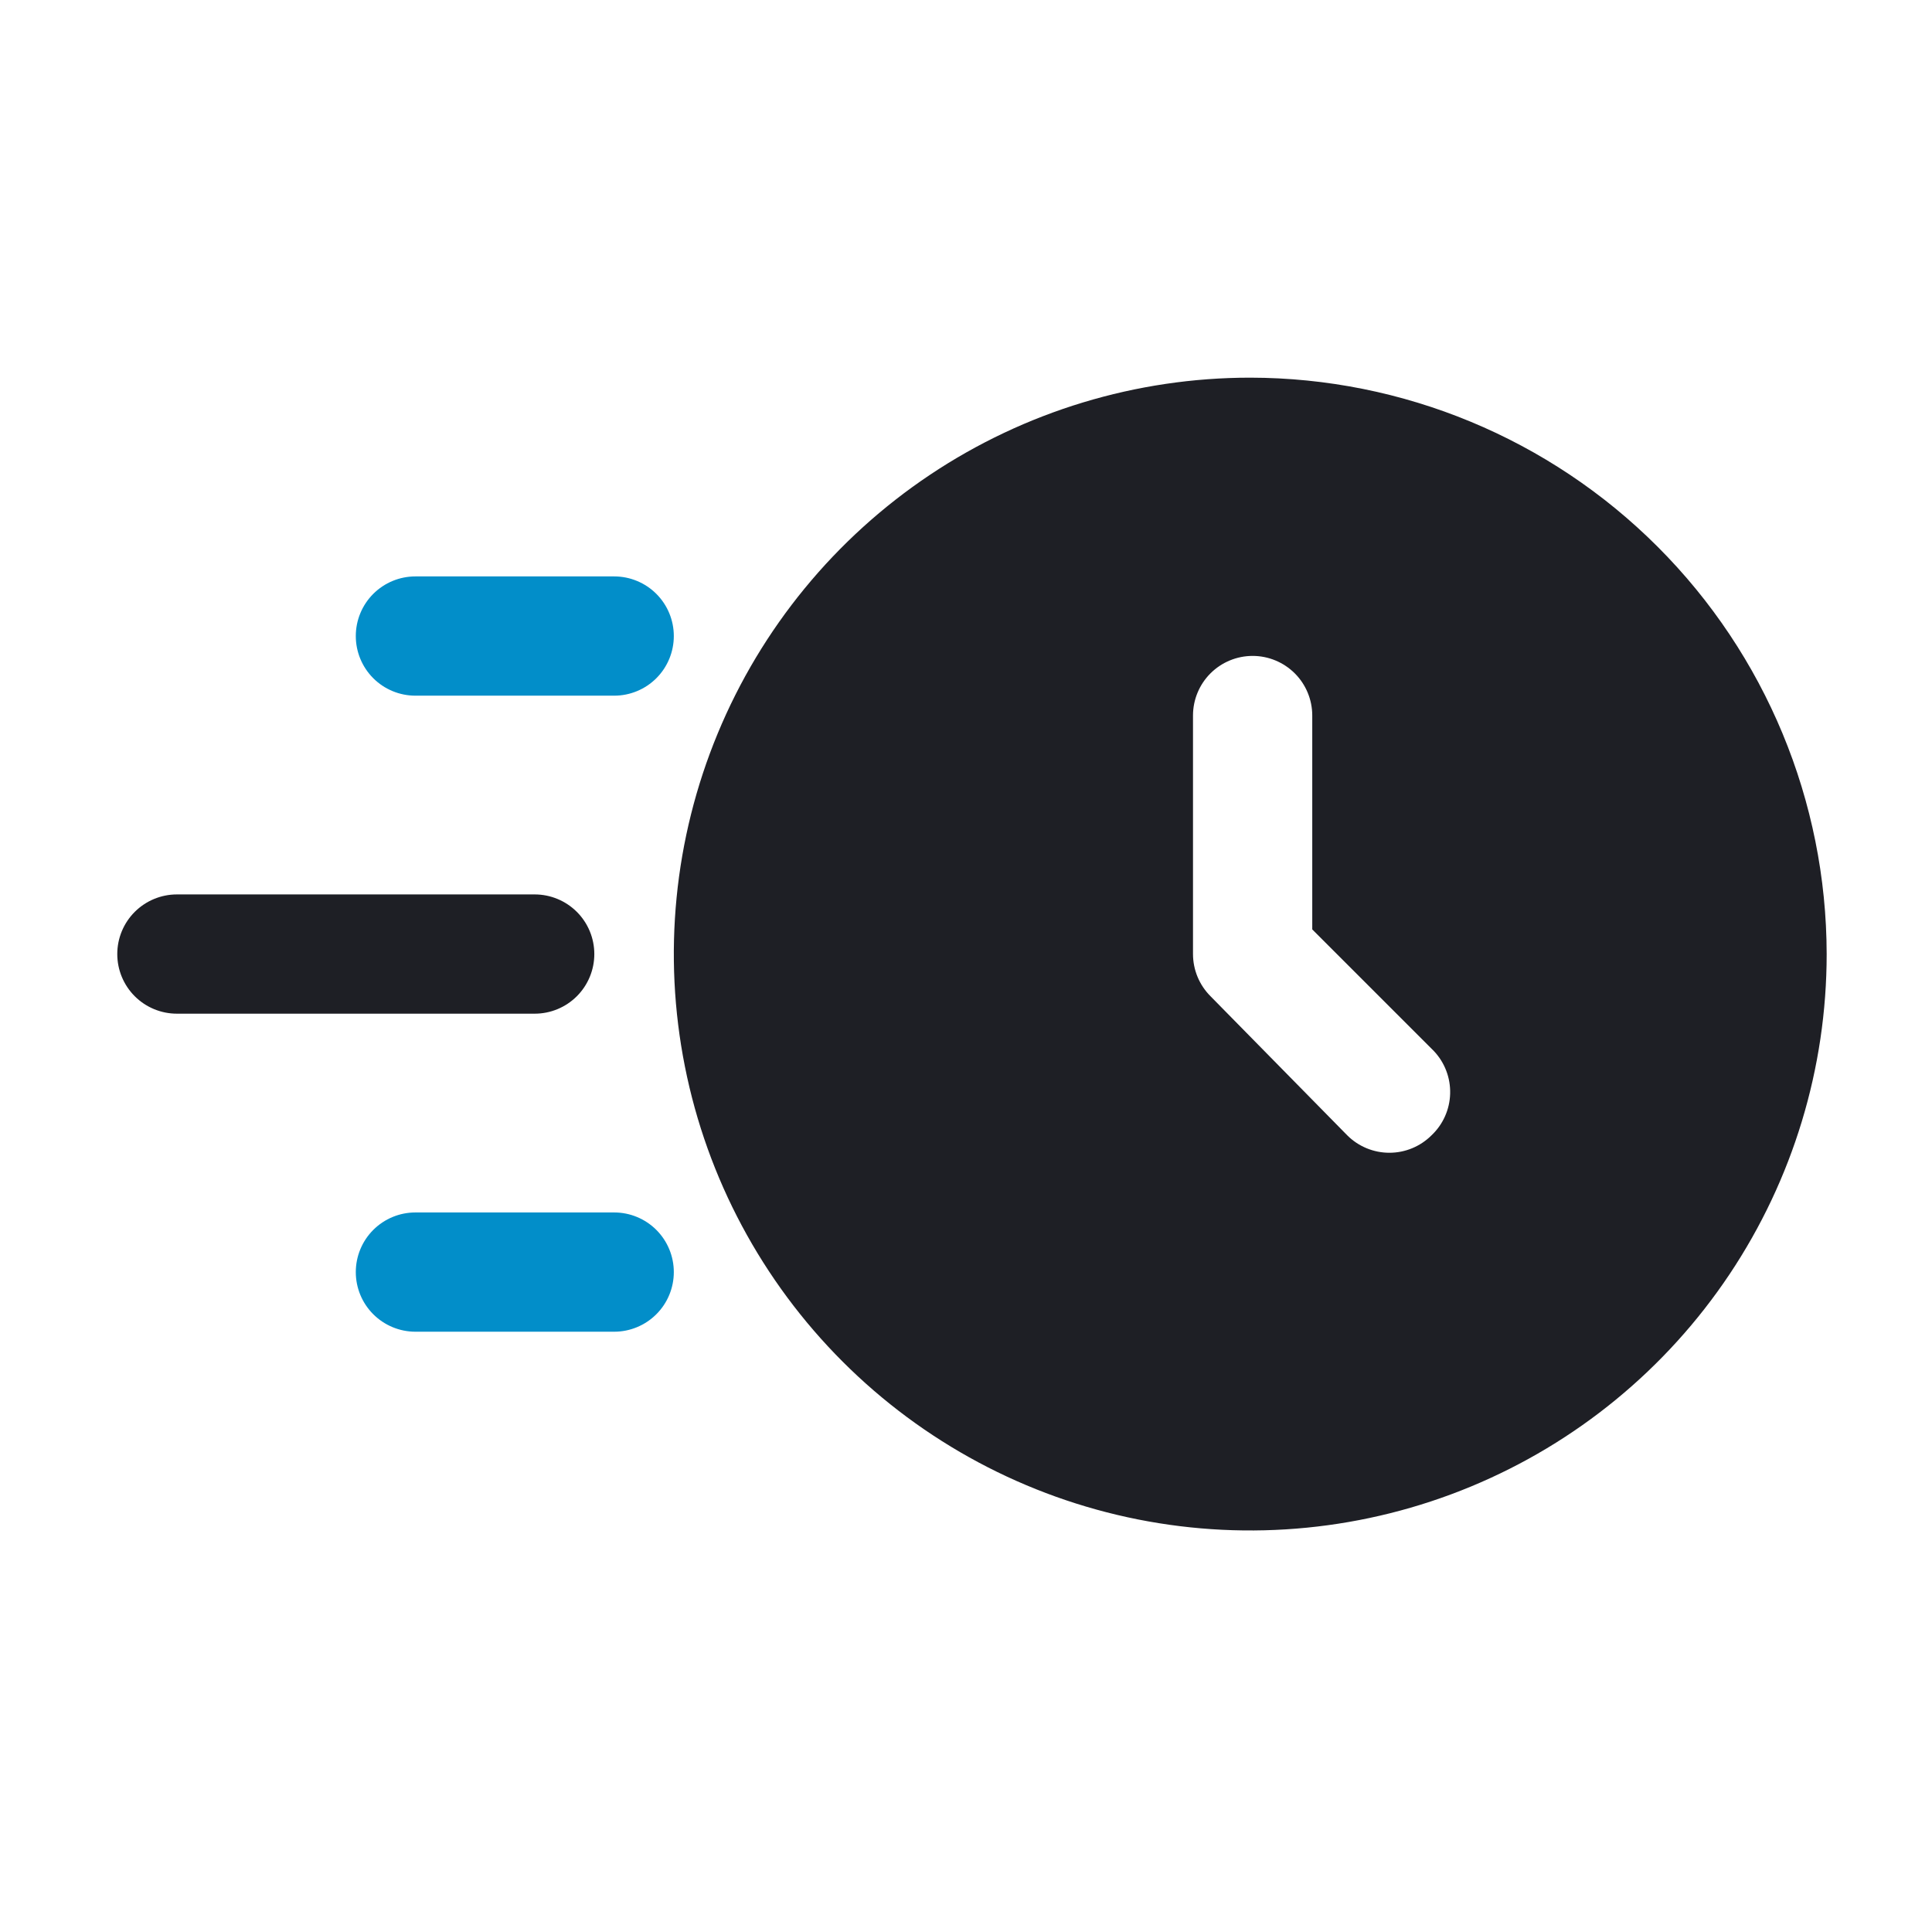 <svg width="81" height="80" viewBox="0 0 81 80" fill="none" xmlns="http://www.w3.org/2000/svg">
<g clip-path="url(#clip0_10773_3283)">
<path d="M52.417 15.834C47.637 15.834 42.965 17.251 38.991 19.906C35.017 22.562 31.919 26.336 30.09 30.752C28.261 35.168 27.782 40.027 28.715 44.715C29.647 49.403 31.949 53.709 35.329 57.089C38.708 60.468 43.014 62.77 47.702 63.703C52.39 64.635 57.249 64.156 61.665 62.327C66.081 60.498 69.855 57.401 72.511 53.426C75.166 49.452 76.584 44.78 76.584 40C76.575 33.593 74.026 27.452 69.496 22.922C64.966 18.391 58.824 15.842 52.417 15.834ZM60.017 47.6C59.548 48.068 58.913 48.331 58.25 48.331C57.588 48.331 56.952 48.068 56.484 47.6L50.75 41.767C50.281 41.298 50.018 40.663 50.017 40V30C50.017 29.337 50.28 28.701 50.749 28.232C51.218 27.764 51.854 27.5 52.517 27.5C53.18 27.5 53.816 27.764 54.285 28.232C54.754 28.701 55.017 29.337 55.017 30V38.967L60.117 44.067C60.572 44.549 60.817 45.192 60.798 45.854C60.78 46.517 60.499 47.145 60.017 47.6ZM22.417 42.5H7.417C6.754 42.5 6.118 42.237 5.649 41.768C5.18 41.299 4.917 40.663 4.917 40C4.917 39.337 5.18 38.701 5.649 38.232C6.118 37.764 6.754 37.5 7.417 37.5H22.417C23.08 37.5 23.716 37.764 24.185 38.232C24.654 38.701 24.917 39.337 24.917 40C24.917 40.663 24.654 41.299 24.185 41.768C23.716 42.237 23.08 42.5 22.417 42.5Z" fill="#1E1F25"/>
<path d="M25.75 29.167H17.417C16.754 29.167 16.118 28.904 15.649 28.435C15.18 27.966 14.917 27.33 14.917 26.667C14.917 26.004 15.18 25.368 15.649 24.899C16.118 24.43 16.754 24.167 17.417 24.167H25.75C26.413 24.167 27.049 24.43 27.518 24.899C27.987 25.368 28.25 26.004 28.25 26.667C28.25 27.33 27.987 27.966 27.518 28.435C27.049 28.904 26.413 29.167 25.75 29.167ZM25.75 55.834H17.417C16.754 55.834 16.118 55.57 15.649 55.101C15.18 54.633 14.917 53.997 14.917 53.334C14.917 52.671 15.18 52.035 15.649 51.566C16.118 51.097 16.754 50.834 17.417 50.834H25.75C26.413 50.834 27.049 51.097 27.518 51.566C27.987 52.035 28.25 52.671 28.25 53.334C28.25 53.997 27.987 54.633 27.518 55.101C27.049 55.57 26.413 55.834 25.75 55.834Z" fill="#028EC9"/>
</g>
<defs>
<clipPath id="clip0_10773_3283">
<rect width="80" height="80" fill="white" transform="translate(0.75)"/>
</clipPath>
</defs>
</svg>
